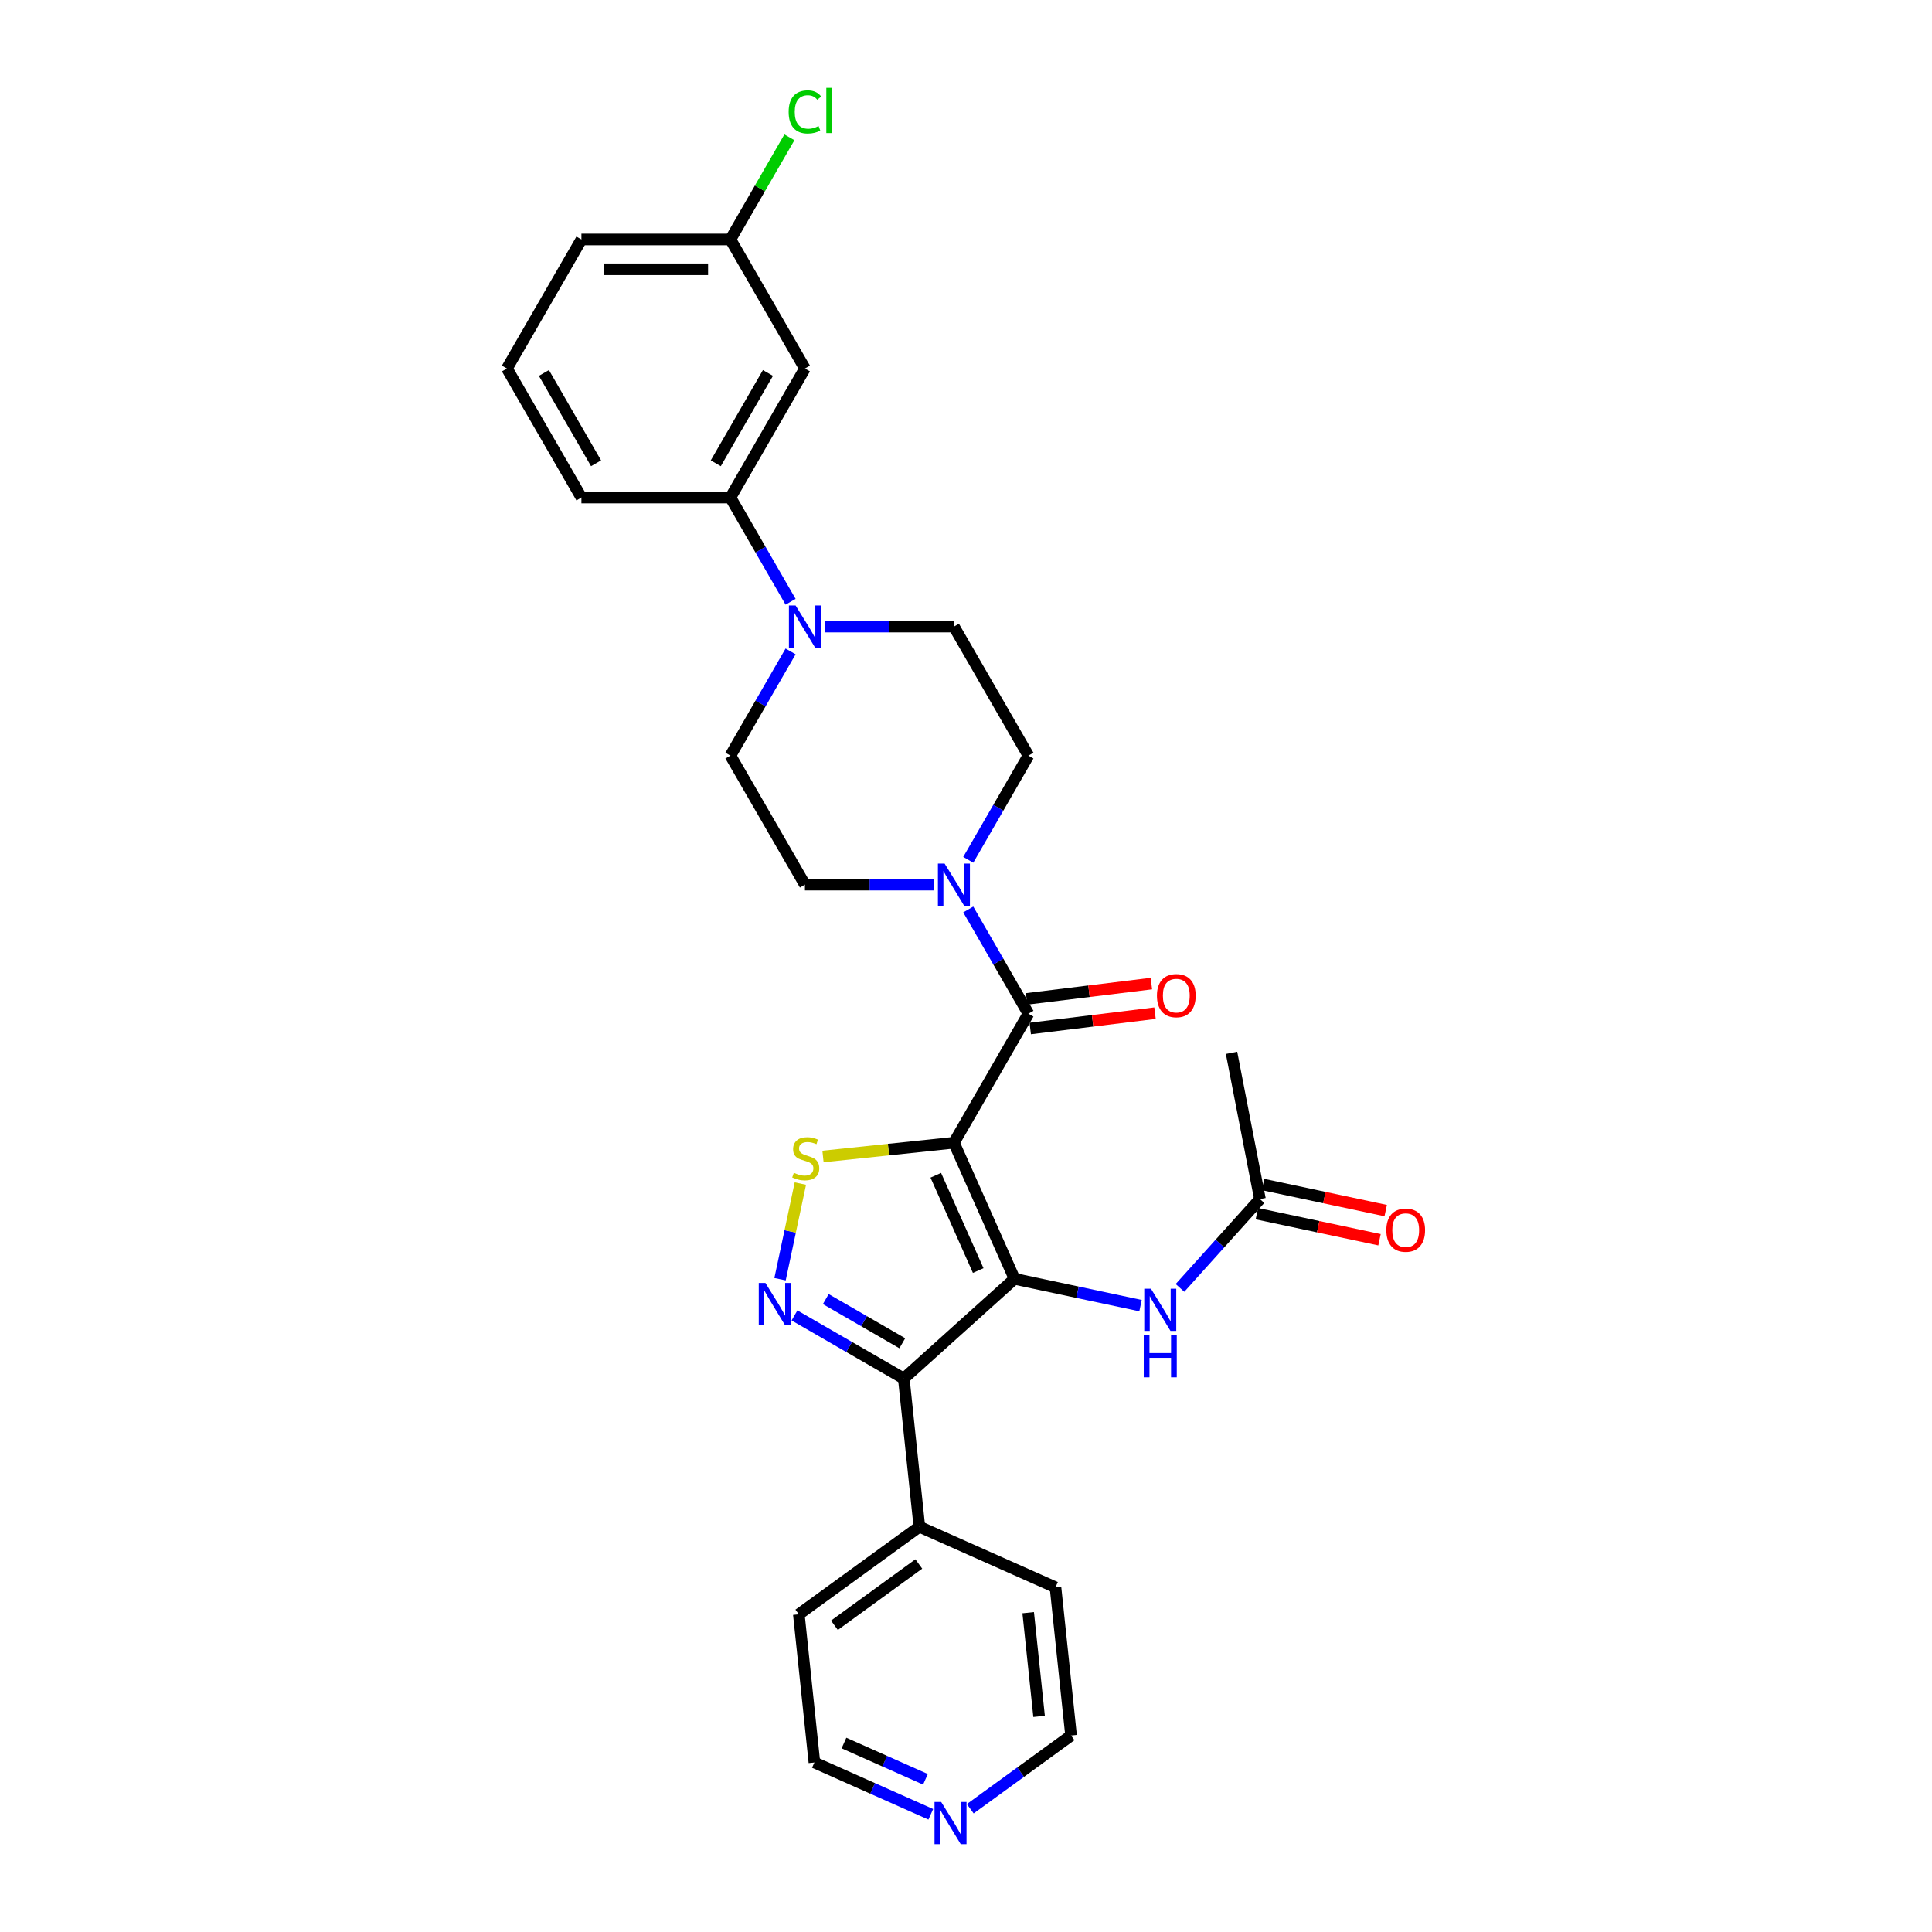 <?xml version='1.0' encoding='iso-8859-1'?>
<svg version='1.1' baseProfile='full'
              xmlns='http://www.w3.org/2000/svg'
                      xmlns:rdkit='http://www.rdkit.org/xml'
                      xmlns:xlink='http://www.w3.org/1999/xlink'
                  xml:space='preserve'
width='1000px' height='1000px' viewBox='0 0 1000 1000'>
<!-- END OF HEADER -->
<rect style='opacity:1.0;fill:#FFFFFF;stroke:none' width='1000' height='1000' x='0' y='0'> </rect>
<path class='bond-0' d='M 493.747,591.472 L 525.115,661.925' style='fill:none;fill-rule:evenodd;stroke:#000000;stroke-width:6px;stroke-linecap:butt;stroke-linejoin:miter;stroke-opacity:1' />
<path class='bond-0' d='M 484.361,608.313 L 506.319,657.631' style='fill:none;fill-rule:evenodd;stroke:#000000;stroke-width:6px;stroke-linecap:butt;stroke-linejoin:miter;stroke-opacity:1' />
<path class='bond-3' d='M 493.747,591.472 L 459.863,595.033' style='fill:none;fill-rule:evenodd;stroke:#000000;stroke-width:6px;stroke-linecap:butt;stroke-linejoin:miter;stroke-opacity:1' />
<path class='bond-3' d='M 459.863,595.033 L 425.979,598.594' style='fill:none;fill-rule:evenodd;stroke:#CCCC00;stroke-width:6px;stroke-linecap:butt;stroke-linejoin:miter;stroke-opacity:1' />
<path class='bond-4' d='M 493.747,591.472 L 532.307,524.683' style='fill:none;fill-rule:evenodd;stroke:#000000;stroke-width:6px;stroke-linecap:butt;stroke-linejoin:miter;stroke-opacity:1' />
<path class='bond-1' d='M 525.115,661.925 L 467.803,713.529' style='fill:none;fill-rule:evenodd;stroke:#000000;stroke-width:6px;stroke-linecap:butt;stroke-linejoin:miter;stroke-opacity:1' />
<path class='bond-6' d='M 525.115,661.925 L 557.727,668.857' style='fill:none;fill-rule:evenodd;stroke:#000000;stroke-width:6px;stroke-linecap:butt;stroke-linejoin:miter;stroke-opacity:1' />
<path class='bond-6' d='M 557.727,668.857 L 590.34,675.789' style='fill:none;fill-rule:evenodd;stroke:#0000FF;stroke-width:6px;stroke-linecap:butt;stroke-linejoin:miter;stroke-opacity:1' />
<path class='bond-12' d='M 467.803,713.529 L 475.864,790.228' style='fill:none;fill-rule:evenodd;stroke:#000000;stroke-width:6px;stroke-linecap:butt;stroke-linejoin:miter;stroke-opacity:1' />
<path class='bond-29' d='M 467.803,713.529 L 439.514,697.197' style='fill:none;fill-rule:evenodd;stroke:#000000;stroke-width:6px;stroke-linecap:butt;stroke-linejoin:miter;stroke-opacity:1' />
<path class='bond-29' d='M 439.514,697.197 L 411.225,680.864' style='fill:none;fill-rule:evenodd;stroke:#0000FF;stroke-width:6px;stroke-linecap:butt;stroke-linejoin:miter;stroke-opacity:1' />
<path class='bond-29' d='M 467.028,695.272 L 447.226,683.839' style='fill:none;fill-rule:evenodd;stroke:#000000;stroke-width:6px;stroke-linecap:butt;stroke-linejoin:miter;stroke-opacity:1' />
<path class='bond-29' d='M 447.226,683.839 L 427.424,672.406' style='fill:none;fill-rule:evenodd;stroke:#0000FF;stroke-width:6px;stroke-linecap:butt;stroke-linejoin:miter;stroke-opacity:1' />
<path class='bond-2' d='M 403.745,662.121 L 409.007,637.364' style='fill:none;fill-rule:evenodd;stroke:#0000FF;stroke-width:6px;stroke-linecap:butt;stroke-linejoin:miter;stroke-opacity:1' />
<path class='bond-2' d='M 409.007,637.364 L 414.269,612.608' style='fill:none;fill-rule:evenodd;stroke:#CCCC00;stroke-width:6px;stroke-linecap:butt;stroke-linejoin:miter;stroke-opacity:1' />
<path class='bond-5' d='M 532.307,524.683 L 516.736,497.713' style='fill:none;fill-rule:evenodd;stroke:#000000;stroke-width:6px;stroke-linecap:butt;stroke-linejoin:miter;stroke-opacity:1' />
<path class='bond-5' d='M 516.736,497.713 L 501.165,470.743' style='fill:none;fill-rule:evenodd;stroke:#0000FF;stroke-width:6px;stroke-linecap:butt;stroke-linejoin:miter;stroke-opacity:1' />
<path class='bond-11' d='M 533.248,532.338 L 565.544,528.371' style='fill:none;fill-rule:evenodd;stroke:#000000;stroke-width:6px;stroke-linecap:butt;stroke-linejoin:miter;stroke-opacity:1' />
<path class='bond-11' d='M 565.544,528.371 L 597.84,524.405' style='fill:none;fill-rule:evenodd;stroke:#FF0000;stroke-width:6px;stroke-linecap:butt;stroke-linejoin:miter;stroke-opacity:1' />
<path class='bond-11' d='M 531.367,517.028 L 563.663,513.062' style='fill:none;fill-rule:evenodd;stroke:#000000;stroke-width:6px;stroke-linecap:butt;stroke-linejoin:miter;stroke-opacity:1' />
<path class='bond-11' d='M 563.663,513.062 L 595.96,509.096' style='fill:none;fill-rule:evenodd;stroke:#FF0000;stroke-width:6px;stroke-linecap:butt;stroke-linejoin:miter;stroke-opacity:1' />
<path class='bond-13' d='M 501.165,445.046 L 516.736,418.076' style='fill:none;fill-rule:evenodd;stroke:#0000FF;stroke-width:6px;stroke-linecap:butt;stroke-linejoin:miter;stroke-opacity:1' />
<path class='bond-13' d='M 516.736,418.076 L 532.307,391.105' style='fill:none;fill-rule:evenodd;stroke:#000000;stroke-width:6px;stroke-linecap:butt;stroke-linejoin:miter;stroke-opacity:1' />
<path class='bond-14' d='M 483.536,457.894 L 450.081,457.894' style='fill:none;fill-rule:evenodd;stroke:#0000FF;stroke-width:6px;stroke-linecap:butt;stroke-linejoin:miter;stroke-opacity:1' />
<path class='bond-14' d='M 450.081,457.894 L 416.626,457.894' style='fill:none;fill-rule:evenodd;stroke:#000000;stroke-width:6px;stroke-linecap:butt;stroke-linejoin:miter;stroke-opacity:1' />
<path class='bond-9' d='M 610.761,666.619 L 631.458,643.634' style='fill:none;fill-rule:evenodd;stroke:#0000FF;stroke-width:6px;stroke-linecap:butt;stroke-linejoin:miter;stroke-opacity:1' />
<path class='bond-9' d='M 631.458,643.634 L 652.155,620.648' style='fill:none;fill-rule:evenodd;stroke:#000000;stroke-width:6px;stroke-linecap:butt;stroke-linejoin:miter;stroke-opacity:1' />
<path class='bond-7' d='M 409.208,337.165 L 393.637,364.135' style='fill:none;fill-rule:evenodd;stroke:#0000FF;stroke-width:6px;stroke-linecap:butt;stroke-linejoin:miter;stroke-opacity:1' />
<path class='bond-7' d='M 393.637,364.135 L 378.065,391.105' style='fill:none;fill-rule:evenodd;stroke:#000000;stroke-width:6px;stroke-linecap:butt;stroke-linejoin:miter;stroke-opacity:1' />
<path class='bond-8' d='M 409.208,311.468 L 393.637,284.498' style='fill:none;fill-rule:evenodd;stroke:#0000FF;stroke-width:6px;stroke-linecap:butt;stroke-linejoin:miter;stroke-opacity:1' />
<path class='bond-8' d='M 393.637,284.498 L 378.065,257.528' style='fill:none;fill-rule:evenodd;stroke:#000000;stroke-width:6px;stroke-linecap:butt;stroke-linejoin:miter;stroke-opacity:1' />
<path class='bond-30' d='M 426.837,324.317 L 460.292,324.317' style='fill:none;fill-rule:evenodd;stroke:#0000FF;stroke-width:6px;stroke-linecap:butt;stroke-linejoin:miter;stroke-opacity:1' />
<path class='bond-30' d='M 460.292,324.317 L 493.747,324.317' style='fill:none;fill-rule:evenodd;stroke:#000000;stroke-width:6px;stroke-linecap:butt;stroke-linejoin:miter;stroke-opacity:1' />
<path class='bond-10' d='M 378.065,257.528 L 416.626,190.739' style='fill:none;fill-rule:evenodd;stroke:#000000;stroke-width:6px;stroke-linecap:butt;stroke-linejoin:miter;stroke-opacity:1' />
<path class='bond-10' d='M 370.492,239.797 L 397.484,193.045' style='fill:none;fill-rule:evenodd;stroke:#000000;stroke-width:6px;stroke-linecap:butt;stroke-linejoin:miter;stroke-opacity:1' />
<path class='bond-21' d='M 378.065,257.528 L 300.944,257.528' style='fill:none;fill-rule:evenodd;stroke:#000000;stroke-width:6px;stroke-linecap:butt;stroke-linejoin:miter;stroke-opacity:1' />
<path class='bond-18' d='M 650.551,628.191 L 682.292,634.938' style='fill:none;fill-rule:evenodd;stroke:#000000;stroke-width:6px;stroke-linecap:butt;stroke-linejoin:miter;stroke-opacity:1' />
<path class='bond-18' d='M 682.292,634.938 L 714.033,641.685' style='fill:none;fill-rule:evenodd;stroke:#FF0000;stroke-width:6px;stroke-linecap:butt;stroke-linejoin:miter;stroke-opacity:1' />
<path class='bond-18' d='M 653.758,613.104 L 685.499,619.851' style='fill:none;fill-rule:evenodd;stroke:#000000;stroke-width:6px;stroke-linecap:butt;stroke-linejoin:miter;stroke-opacity:1' />
<path class='bond-18' d='M 685.499,619.851 L 717.24,626.598' style='fill:none;fill-rule:evenodd;stroke:#FF0000;stroke-width:6px;stroke-linecap:butt;stroke-linejoin:miter;stroke-opacity:1' />
<path class='bond-23' d='M 652.155,620.648 L 637.441,544.943' style='fill:none;fill-rule:evenodd;stroke:#000000;stroke-width:6px;stroke-linecap:butt;stroke-linejoin:miter;stroke-opacity:1' />
<path class='bond-19' d='M 416.626,190.739 L 378.065,123.95' style='fill:none;fill-rule:evenodd;stroke:#000000;stroke-width:6px;stroke-linecap:butt;stroke-linejoin:miter;stroke-opacity:1' />
<path class='bond-26' d='M 475.864,790.228 L 546.318,821.596' style='fill:none;fill-rule:evenodd;stroke:#000000;stroke-width:6px;stroke-linecap:butt;stroke-linejoin:miter;stroke-opacity:1' />
<path class='bond-27' d='M 475.864,790.228 L 413.472,835.559' style='fill:none;fill-rule:evenodd;stroke:#000000;stroke-width:6px;stroke-linecap:butt;stroke-linejoin:miter;stroke-opacity:1' />
<path class='bond-27' d='M 475.571,809.506 L 431.897,841.237' style='fill:none;fill-rule:evenodd;stroke:#000000;stroke-width:6px;stroke-linecap:butt;stroke-linejoin:miter;stroke-opacity:1' />
<path class='bond-15' d='M 532.307,391.105 L 493.747,324.317' style='fill:none;fill-rule:evenodd;stroke:#000000;stroke-width:6px;stroke-linecap:butt;stroke-linejoin:miter;stroke-opacity:1' />
<path class='bond-16' d='M 416.626,457.894 L 378.065,391.105' style='fill:none;fill-rule:evenodd;stroke:#000000;stroke-width:6px;stroke-linecap:butt;stroke-linejoin:miter;stroke-opacity:1' />
<path class='bond-17' d='M 481.776,939.079 L 451.655,925.668' style='fill:none;fill-rule:evenodd;stroke:#0000FF;stroke-width:6px;stroke-linecap:butt;stroke-linejoin:miter;stroke-opacity:1' />
<path class='bond-17' d='M 451.655,925.668 L 421.533,912.257' style='fill:none;fill-rule:evenodd;stroke:#000000;stroke-width:6px;stroke-linecap:butt;stroke-linejoin:miter;stroke-opacity:1' />
<path class='bond-17' d='M 479.013,920.965 L 457.928,911.577' style='fill:none;fill-rule:evenodd;stroke:#0000FF;stroke-width:6px;stroke-linecap:butt;stroke-linejoin:miter;stroke-opacity:1' />
<path class='bond-17' d='M 457.928,911.577 L 436.843,902.19' style='fill:none;fill-rule:evenodd;stroke:#000000;stroke-width:6px;stroke-linecap:butt;stroke-linejoin:miter;stroke-opacity:1' />
<path class='bond-31' d='M 502.198,936.207 L 528.288,917.251' style='fill:none;fill-rule:evenodd;stroke:#0000FF;stroke-width:6px;stroke-linecap:butt;stroke-linejoin:miter;stroke-opacity:1' />
<path class='bond-31' d='M 528.288,917.251 L 554.379,898.295' style='fill:none;fill-rule:evenodd;stroke:#000000;stroke-width:6px;stroke-linecap:butt;stroke-linejoin:miter;stroke-opacity:1' />
<path class='bond-20' d='M 378.065,123.95 L 393.329,97.512' style='fill:none;fill-rule:evenodd;stroke:#000000;stroke-width:6px;stroke-linecap:butt;stroke-linejoin:miter;stroke-opacity:1' />
<path class='bond-20' d='M 393.329,97.512 L 408.593,71.074' style='fill:none;fill-rule:evenodd;stroke:#00CC00;stroke-width:6px;stroke-linecap:butt;stroke-linejoin:miter;stroke-opacity:1' />
<path class='bond-32' d='M 378.065,123.95 L 300.944,123.95' style='fill:none;fill-rule:evenodd;stroke:#000000;stroke-width:6px;stroke-linecap:butt;stroke-linejoin:miter;stroke-opacity:1' />
<path class='bond-32' d='M 366.497,139.375 L 312.512,139.375' style='fill:none;fill-rule:evenodd;stroke:#000000;stroke-width:6px;stroke-linecap:butt;stroke-linejoin:miter;stroke-opacity:1' />
<path class='bond-22' d='M 300.944,257.528 L 262.384,190.739' style='fill:none;fill-rule:evenodd;stroke:#000000;stroke-width:6px;stroke-linecap:butt;stroke-linejoin:miter;stroke-opacity:1' />
<path class='bond-22' d='M 308.518,239.797 L 281.526,193.045' style='fill:none;fill-rule:evenodd;stroke:#000000;stroke-width:6px;stroke-linecap:butt;stroke-linejoin:miter;stroke-opacity:1' />
<path class='bond-28' d='M 262.384,190.739 L 300.944,123.95' style='fill:none;fill-rule:evenodd;stroke:#000000;stroke-width:6px;stroke-linecap:butt;stroke-linejoin:miter;stroke-opacity:1' />
<path class='bond-24' d='M 554.379,898.295 L 546.318,821.596' style='fill:none;fill-rule:evenodd;stroke:#000000;stroke-width:6px;stroke-linecap:butt;stroke-linejoin:miter;stroke-opacity:1' />
<path class='bond-24' d='M 537.83,888.402 L 532.187,834.713' style='fill:none;fill-rule:evenodd;stroke:#000000;stroke-width:6px;stroke-linecap:butt;stroke-linejoin:miter;stroke-opacity:1' />
<path class='bond-25' d='M 421.533,912.257 L 413.472,835.559' style='fill:none;fill-rule:evenodd;stroke:#000000;stroke-width:6px;stroke-linecap:butt;stroke-linejoin:miter;stroke-opacity:1' />
<path  class='atom-3' d='M 396.186 664.049
L 403.343 675.617
Q 404.053 676.758, 405.194 678.825
Q 406.335 680.892, 406.397 681.015
L 406.397 664.049
L 409.297 664.049
L 409.297 685.889
L 406.305 685.889
L 398.623 673.241
Q 397.729 671.761, 396.772 670.064
Q 395.847 668.367, 395.569 667.843
L 395.569 685.889
L 392.731 685.889
L 392.731 664.049
L 396.186 664.049
' fill='#0000FF'/>
<path  class='atom-4' d='M 410.879 607.029
Q 411.125 607.122, 412.143 607.554
Q 413.161 607.986, 414.272 608.263
Q 415.413 608.51, 416.524 608.51
Q 418.591 608.51, 419.794 607.523
Q 420.997 606.505, 420.997 604.747
Q 420.997 603.543, 420.38 602.803
Q 419.794 602.063, 418.868 601.662
Q 417.943 601.261, 416.401 600.798
Q 414.457 600.212, 413.285 599.657
Q 412.143 599.101, 411.311 597.929
Q 410.509 596.757, 410.509 594.782
Q 410.509 592.037, 412.359 590.34
Q 414.241 588.644, 417.943 588.644
Q 420.473 588.644, 423.341 589.847
L 422.632 592.222
Q 420.01 591.142, 418.036 591.142
Q 415.907 591.142, 414.735 592.037
Q 413.562 592.901, 413.593 594.412
Q 413.593 595.585, 414.179 596.294
Q 414.796 597.004, 415.66 597.405
Q 416.555 597.806, 418.036 598.268
Q 420.01 598.885, 421.182 599.502
Q 422.354 600.119, 423.187 601.384
Q 424.051 602.618, 424.051 604.747
Q 424.051 607.77, 422.015 609.405
Q 420.01 611.009, 416.647 611.009
Q 414.704 611.009, 413.223 610.577
Q 411.773 610.176, 410.046 609.466
L 410.879 607.029
' fill='#CCCC00'/>
<path  class='atom-6' d='M 488.919 446.974
L 496.076 458.542
Q 496.786 459.683, 497.927 461.75
Q 499.068 463.817, 499.13 463.941
L 499.13 446.974
L 502.03 446.974
L 502.03 468.815
L 499.037 468.815
L 491.356 456.167
Q 490.462 454.686, 489.505 452.989
Q 488.58 451.293, 488.302 450.768
L 488.302 468.815
L 485.464 468.815
L 485.464 446.974
L 488.919 446.974
' fill='#0000FF'/>
<path  class='atom-7' d='M 595.723 667.039
L 602.88 678.608
Q 603.589 679.749, 604.731 681.816
Q 605.872 683.883, 605.934 684.006
L 605.934 667.039
L 608.833 667.039
L 608.833 688.88
L 605.841 688.88
L 598.16 676.232
Q 597.265 674.751, 596.309 673.055
Q 595.384 671.358, 595.106 670.834
L 595.106 688.88
L 592.268 688.88
L 592.268 667.039
L 595.723 667.039
' fill='#0000FF'/>
<path  class='atom-7' d='M 592.006 691.064
L 594.967 691.064
L 594.967 700.35
L 606.134 700.35
L 606.134 691.064
L 609.096 691.064
L 609.096 712.905
L 606.134 712.905
L 606.134 702.817
L 594.967 702.817
L 594.967 712.905
L 592.006 712.905
L 592.006 691.064
' fill='#0000FF'/>
<path  class='atom-8' d='M 411.798 313.396
L 418.955 324.964
Q 419.664 326.106, 420.806 328.173
Q 421.947 330.24, 422.009 330.363
L 422.009 313.396
L 424.909 313.396
L 424.909 335.237
L 421.916 335.237
L 414.235 322.589
Q 413.341 321.108, 412.384 319.412
Q 411.459 317.715, 411.181 317.191
L 411.181 335.237
L 408.343 335.237
L 408.343 313.396
L 411.798 313.396
' fill='#0000FF'/>
<path  class='atom-12' d='M 598.828 515.344
Q 598.828 510.1, 601.419 507.169
Q 604.01 504.239, 608.853 504.239
Q 613.697 504.239, 616.288 507.169
Q 618.879 510.1, 618.879 515.344
Q 618.879 520.65, 616.257 523.673
Q 613.635 526.665, 608.853 526.665
Q 604.041 526.665, 601.419 523.673
Q 598.828 520.681, 598.828 515.344
M 608.853 524.197
Q 612.185 524.197, 613.974 521.976
Q 615.794 519.724, 615.794 515.344
Q 615.794 511.056, 613.974 508.897
Q 612.185 506.706, 608.853 506.706
Q 605.522 506.706, 603.702 508.866
Q 601.913 511.025, 601.913 515.344
Q 601.913 519.755, 603.702 521.976
Q 605.522 524.197, 608.853 524.197
' fill='#FF0000'/>
<path  class='atom-18' d='M 487.159 932.705
L 494.316 944.273
Q 495.025 945.414, 496.167 947.481
Q 497.308 949.548, 497.37 949.671
L 497.37 932.705
L 500.27 932.705
L 500.27 954.545
L 497.277 954.545
L 489.596 941.898
Q 488.701 940.417, 487.745 938.72
Q 486.82 937.024, 486.542 936.499
L 486.542 954.545
L 483.704 954.545
L 483.704 932.705
L 487.159 932.705
' fill='#0000FF'/>
<path  class='atom-19' d='M 717.565 636.744
Q 717.565 631.499, 720.156 628.569
Q 722.747 625.638, 727.59 625.638
Q 732.434 625.638, 735.025 628.569
Q 737.616 631.499, 737.616 636.744
Q 737.616 642.05, 734.994 645.073
Q 732.372 648.065, 727.59 648.065
Q 722.778 648.065, 720.156 645.073
Q 717.565 642.08, 717.565 636.744
M 727.59 645.597
Q 730.922 645.597, 732.711 643.376
Q 734.531 641.124, 734.531 636.744
Q 734.531 632.456, 732.711 630.296
Q 730.922 628.106, 727.59 628.106
Q 724.259 628.106, 722.439 630.266
Q 720.65 632.425, 720.65 636.744
Q 720.65 641.155, 722.439 643.376
Q 724.259 645.597, 727.59 645.597
' fill='#FF0000'/>
<path  class='atom-21' d='M 408.204 57.917
Q 408.204 52.488, 410.734 49.65
Q 413.294 46.781, 418.137 46.781
Q 422.641 46.781, 425.048 49.958
L 423.012 51.624
Q 421.253 49.311, 418.137 49.311
Q 414.837 49.311, 413.078 51.532
Q 411.351 53.722, 411.351 57.917
Q 411.351 62.236, 413.14 64.457
Q 414.96 66.678, 418.477 66.678
Q 420.883 66.678, 423.69 65.228
L 424.554 67.542
Q 423.413 68.282, 421.685 68.714
Q 419.958 69.146, 418.045 69.146
Q 413.294 69.146, 410.734 66.246
Q 408.204 63.347, 408.204 57.917
' fill='#00CC00'/>
<path  class='atom-21' d='M 427.7 45.455
L 430.539 45.455
L 430.539 68.868
L 427.7 68.868
L 427.7 45.455
' fill='#00CC00'/>
</svg>
